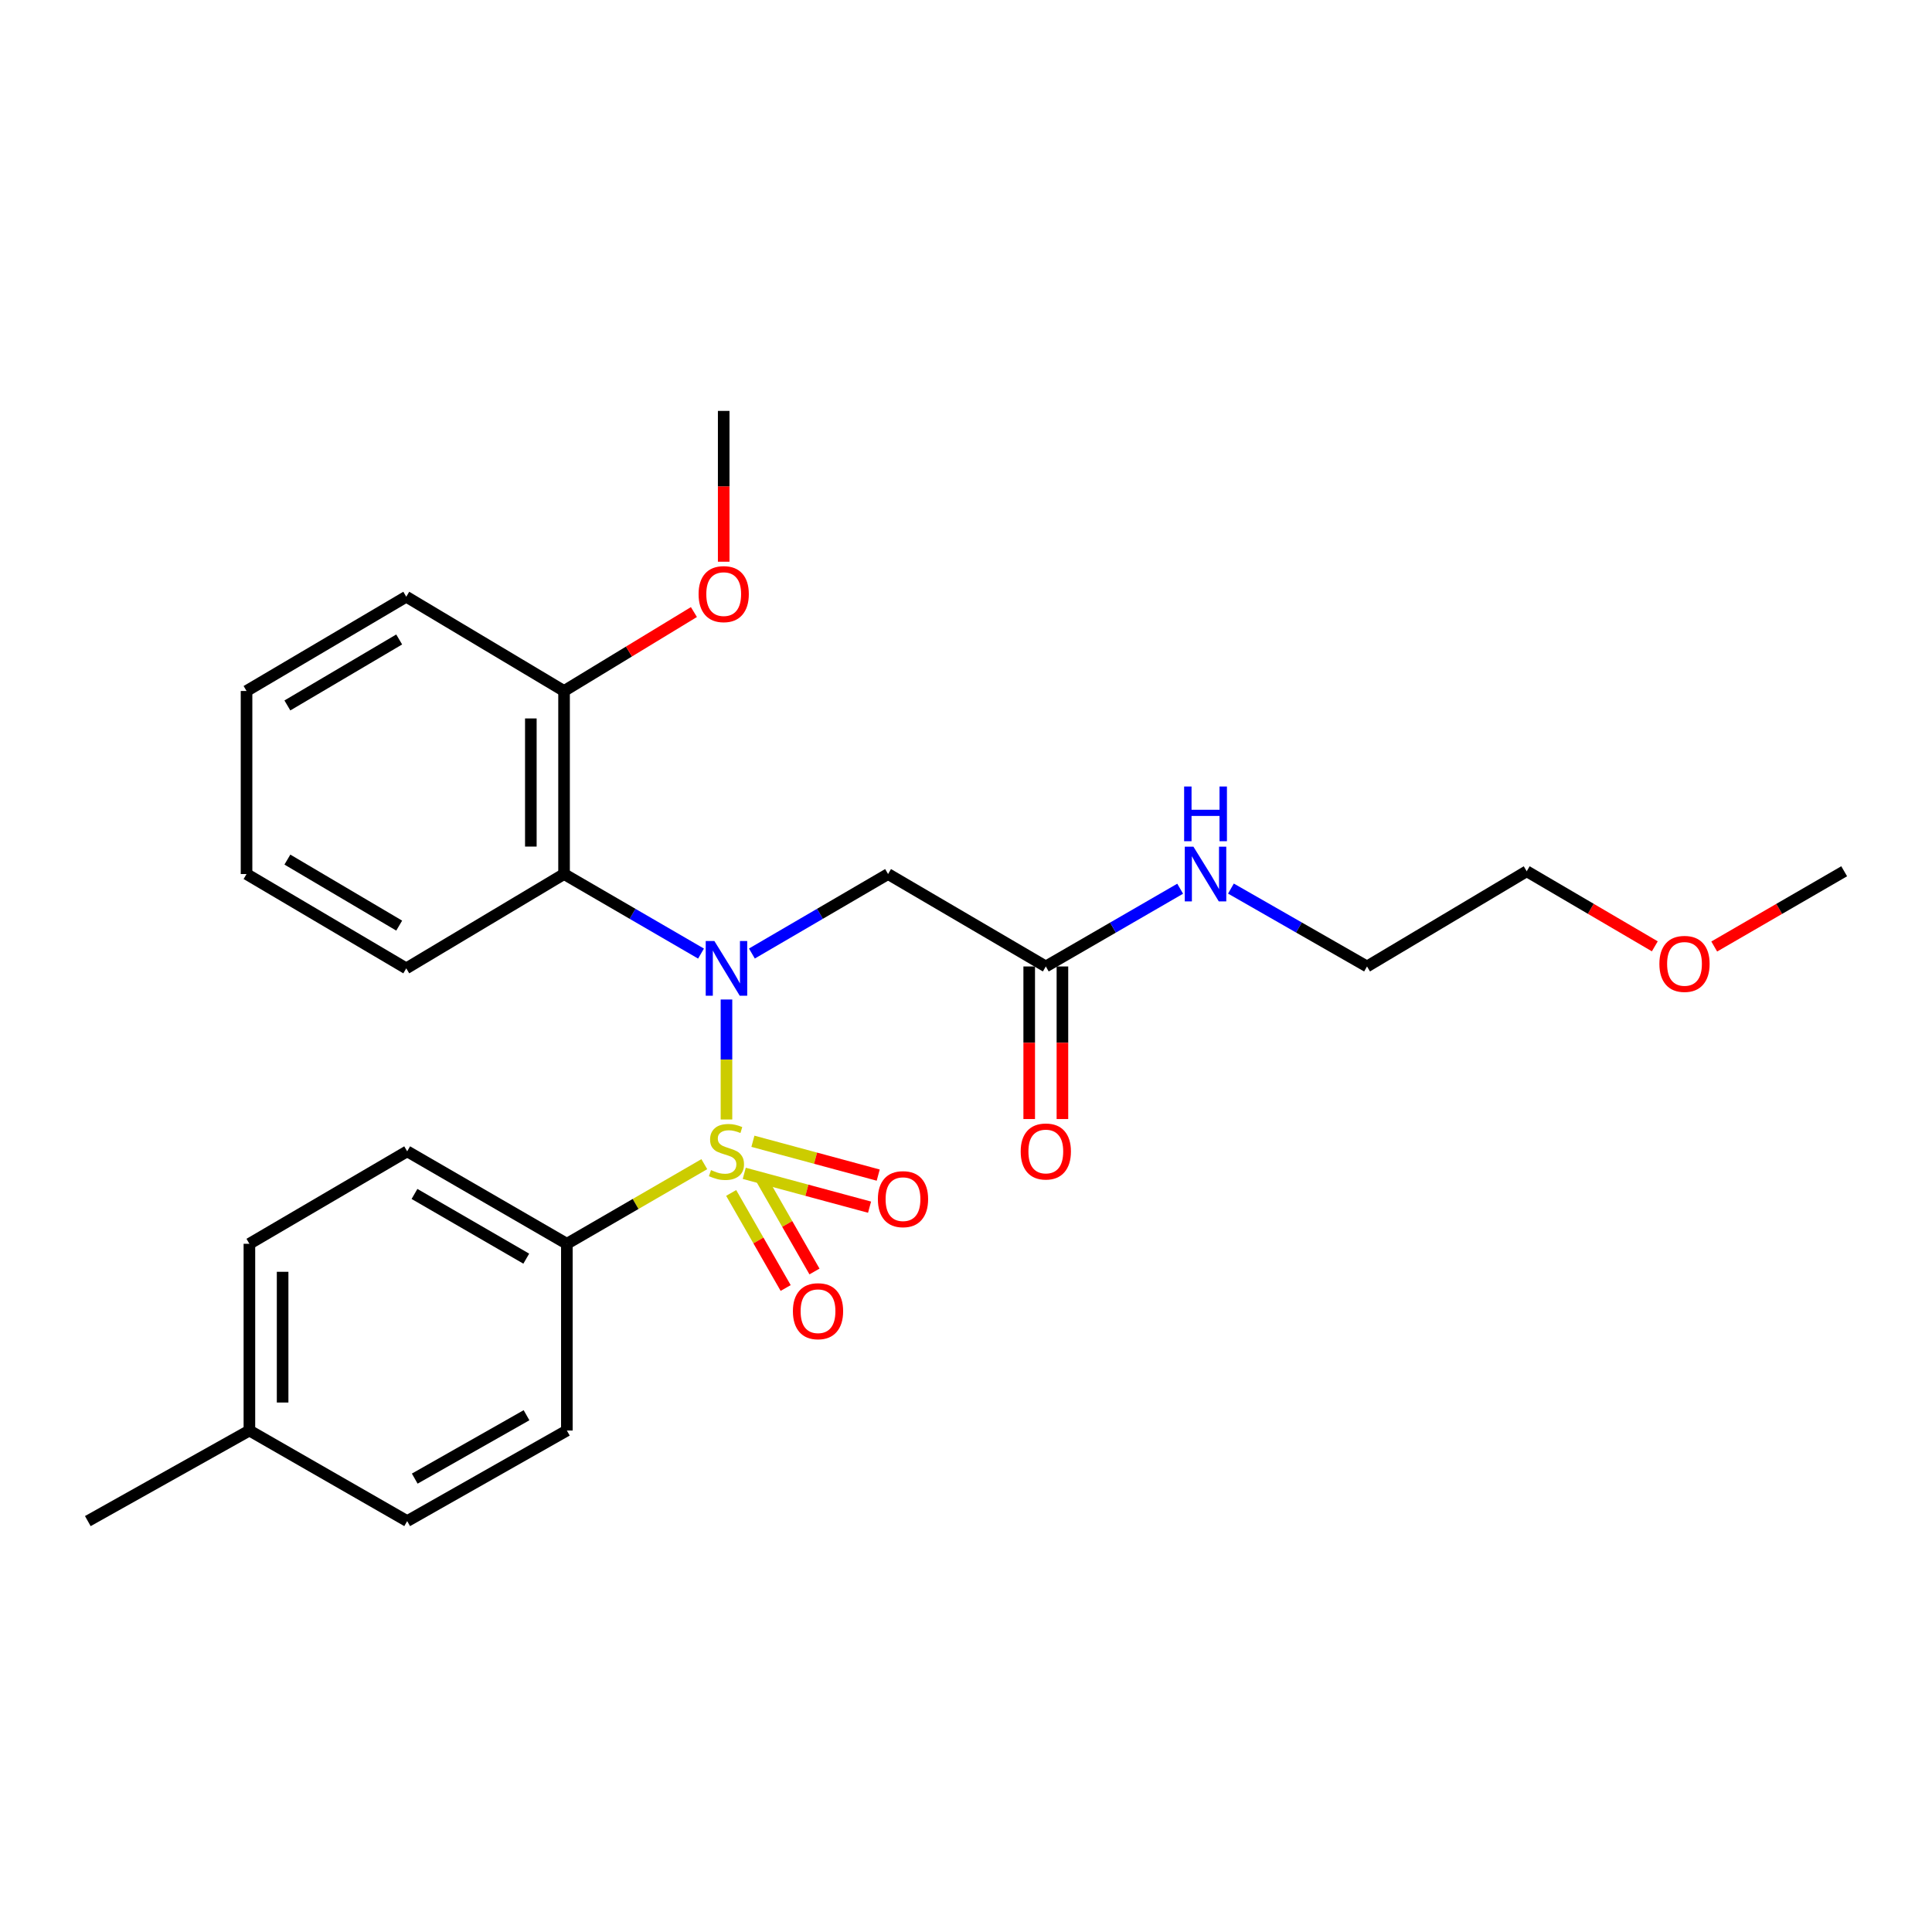 <?xml version='1.0' encoding='iso-8859-1'?>
<svg version='1.1' baseProfile='full'
              xmlns='http://www.w3.org/2000/svg'
                      xmlns:rdkit='http://www.rdkit.org/xml'
                      xmlns:xlink='http://www.w3.org/1999/xlink'
                  xml:space='preserve'
width='1000px' height='1000px' viewBox='0 0 1000 1000'>
<!-- END OF HEADER -->
<rect style='opacity:1.0;fill:#FFFFFF;stroke:none' width='1000' height='1000' x='0' y='0'> </rect>
<path class='bond-0' d='M 376.019,579.44 L 376.019,548.389' style='fill:none;fill-rule:evenodd;stroke:#CCCC00;stroke-width:6px;stroke-linecap:butt;stroke-linejoin:miter;stroke-opacity:1' />
<path class='bond-0' d='M 376.019,548.389 L 376.019,517.338' style='fill:none;fill-rule:evenodd;stroke:#0000FF;stroke-width:6px;stroke-linecap:butt;stroke-linejoin:miter;stroke-opacity:1' />
<path class='bond-3' d='M 364.552,602.57 L 328.98,623.176' style='fill:none;fill-rule:evenodd;stroke:#CCCC00;stroke-width:6px;stroke-linecap:butt;stroke-linejoin:miter;stroke-opacity:1' />
<path class='bond-3' d='M 328.98,623.176 L 293.407,643.781' style='fill:none;fill-rule:evenodd;stroke:#000000;stroke-width:6px;stroke-linecap:butt;stroke-linejoin:miter;stroke-opacity:1' />
<path class='bond-4' d='M 378.456,617.465 L 392.557,642.066' style='fill:none;fill-rule:evenodd;stroke:#CCCC00;stroke-width:6px;stroke-linecap:butt;stroke-linejoin:miter;stroke-opacity:1' />
<path class='bond-4' d='M 392.557,642.066 L 406.658,666.668' style='fill:none;fill-rule:evenodd;stroke:#FF0000;stroke-width:6px;stroke-linecap:butt;stroke-linejoin:miter;stroke-opacity:1' />
<path class='bond-4' d='M 393.372,608.915 L 407.473,633.516' style='fill:none;fill-rule:evenodd;stroke:#CCCC00;stroke-width:6px;stroke-linecap:butt;stroke-linejoin:miter;stroke-opacity:1' />
<path class='bond-4' d='M 407.473,633.516 L 421.575,658.118' style='fill:none;fill-rule:evenodd;stroke:#FF0000;stroke-width:6px;stroke-linecap:butt;stroke-linejoin:miter;stroke-opacity:1' />
<path class='bond-5' d='M 385.224,607.317 L 417.652,616.074' style='fill:none;fill-rule:evenodd;stroke:#CCCC00;stroke-width:6px;stroke-linecap:butt;stroke-linejoin:miter;stroke-opacity:1' />
<path class='bond-5' d='M 417.652,616.074 L 450.08,624.83' style='fill:none;fill-rule:evenodd;stroke:#FF0000;stroke-width:6px;stroke-linecap:butt;stroke-linejoin:miter;stroke-opacity:1' />
<path class='bond-5' d='M 389.706,590.719 L 422.134,599.475' style='fill:none;fill-rule:evenodd;stroke:#CCCC00;stroke-width:6px;stroke-linecap:butt;stroke-linejoin:miter;stroke-opacity:1' />
<path class='bond-5' d='M 422.134,599.475 L 454.562,608.231' style='fill:none;fill-rule:evenodd;stroke:#FF0000;stroke-width:6px;stroke-linecap:butt;stroke-linejoin:miter;stroke-opacity:1' />
<path class='bond-1' d='M 362.849,493.574 L 327.402,472.989' style='fill:none;fill-rule:evenodd;stroke:#0000FF;stroke-width:6px;stroke-linecap:butt;stroke-linejoin:miter;stroke-opacity:1' />
<path class='bond-1' d='M 327.402,472.989 L 291.955,452.404' style='fill:none;fill-rule:evenodd;stroke:#000000;stroke-width:6px;stroke-linecap:butt;stroke-linejoin:miter;stroke-opacity:1' />
<path class='bond-2' d='M 389.18,493.541 L 424.422,472.973' style='fill:none;fill-rule:evenodd;stroke:#0000FF;stroke-width:6px;stroke-linecap:butt;stroke-linejoin:miter;stroke-opacity:1' />
<path class='bond-2' d='M 424.422,472.973 L 459.663,452.404' style='fill:none;fill-rule:evenodd;stroke:#000000;stroke-width:6px;stroke-linecap:butt;stroke-linejoin:miter;stroke-opacity:1' />
<path class='bond-7' d='M 291.955,452.404 L 291.955,357.651' style='fill:none;fill-rule:evenodd;stroke:#000000;stroke-width:6px;stroke-linecap:butt;stroke-linejoin:miter;stroke-opacity:1' />
<path class='bond-7' d='M 274.762,438.191 L 274.762,371.864' style='fill:none;fill-rule:evenodd;stroke:#000000;stroke-width:6px;stroke-linecap:butt;stroke-linejoin:miter;stroke-opacity:1' />
<path class='bond-15' d='M 291.955,452.404 L 210.278,501.223' style='fill:none;fill-rule:evenodd;stroke:#000000;stroke-width:6px;stroke-linecap:butt;stroke-linejoin:miter;stroke-opacity:1' />
<path class='bond-6' d='M 459.663,452.404 L 541.311,500.239' style='fill:none;fill-rule:evenodd;stroke:#000000;stroke-width:6px;stroke-linecap:butt;stroke-linejoin:miter;stroke-opacity:1' />
<path class='bond-9' d='M 293.407,643.781 L 210.756,595.928' style='fill:none;fill-rule:evenodd;stroke:#000000;stroke-width:6px;stroke-linecap:butt;stroke-linejoin:miter;stroke-opacity:1' />
<path class='bond-9' d='M 272.394,651.482 L 214.539,617.985' style='fill:none;fill-rule:evenodd;stroke:#000000;stroke-width:6px;stroke-linecap:butt;stroke-linejoin:miter;stroke-opacity:1' />
<path class='bond-10' d='M 293.407,643.781 L 293.407,740.444' style='fill:none;fill-rule:evenodd;stroke:#000000;stroke-width:6px;stroke-linecap:butt;stroke-linejoin:miter;stroke-opacity:1' />
<path class='bond-8' d='M 532.715,500.239 L 532.715,539.727' style='fill:none;fill-rule:evenodd;stroke:#000000;stroke-width:6px;stroke-linecap:butt;stroke-linejoin:miter;stroke-opacity:1' />
<path class='bond-8' d='M 532.715,539.727 L 532.715,579.215' style='fill:none;fill-rule:evenodd;stroke:#FF0000;stroke-width:6px;stroke-linecap:butt;stroke-linejoin:miter;stroke-opacity:1' />
<path class='bond-8' d='M 549.908,500.239 L 549.908,539.727' style='fill:none;fill-rule:evenodd;stroke:#000000;stroke-width:6px;stroke-linecap:butt;stroke-linejoin:miter;stroke-opacity:1' />
<path class='bond-8' d='M 549.908,539.727 L 549.908,579.215' style='fill:none;fill-rule:evenodd;stroke:#FF0000;stroke-width:6px;stroke-linecap:butt;stroke-linejoin:miter;stroke-opacity:1' />
<path class='bond-11' d='M 541.311,500.239 L 576.082,480.119' style='fill:none;fill-rule:evenodd;stroke:#000000;stroke-width:6px;stroke-linecap:butt;stroke-linejoin:miter;stroke-opacity:1' />
<path class='bond-11' d='M 576.082,480.119 L 610.853,460' style='fill:none;fill-rule:evenodd;stroke:#0000FF;stroke-width:6px;stroke-linecap:butt;stroke-linejoin:miter;stroke-opacity:1' />
<path class='bond-16' d='M 291.955,357.651 L 325.562,337.225' style='fill:none;fill-rule:evenodd;stroke:#000000;stroke-width:6px;stroke-linecap:butt;stroke-linejoin:miter;stroke-opacity:1' />
<path class='bond-16' d='M 325.562,337.225 L 359.169,316.799' style='fill:none;fill-rule:evenodd;stroke:#FF0000;stroke-width:6px;stroke-linecap:butt;stroke-linejoin:miter;stroke-opacity:1' />
<path class='bond-18' d='M 291.955,357.651 L 210.278,308.861' style='fill:none;fill-rule:evenodd;stroke:#000000;stroke-width:6px;stroke-linecap:butt;stroke-linejoin:miter;stroke-opacity:1' />
<path class='bond-12' d='M 210.756,595.928 L 129.089,643.781' style='fill:none;fill-rule:evenodd;stroke:#000000;stroke-width:6px;stroke-linecap:butt;stroke-linejoin:miter;stroke-opacity:1' />
<path class='bond-13' d='M 293.407,740.444 L 210.756,787.315' style='fill:none;fill-rule:evenodd;stroke:#000000;stroke-width:6px;stroke-linecap:butt;stroke-linejoin:miter;stroke-opacity:1' />
<path class='bond-13' d='M 272.528,732.519 L 214.672,765.328' style='fill:none;fill-rule:evenodd;stroke:#000000;stroke-width:6px;stroke-linecap:butt;stroke-linejoin:miter;stroke-opacity:1' />
<path class='bond-19' d='M 637.128,459.928 L 672.348,480.083' style='fill:none;fill-rule:evenodd;stroke:#0000FF;stroke-width:6px;stroke-linecap:butt;stroke-linejoin:miter;stroke-opacity:1' />
<path class='bond-19' d='M 672.348,480.083 L 707.568,500.239' style='fill:none;fill-rule:evenodd;stroke:#000000;stroke-width:6px;stroke-linecap:butt;stroke-linejoin:miter;stroke-opacity:1' />
<path class='bond-26' d='M 129.089,643.781 L 129.089,740.444' style='fill:none;fill-rule:evenodd;stroke:#000000;stroke-width:6px;stroke-linecap:butt;stroke-linejoin:miter;stroke-opacity:1' />
<path class='bond-26' d='M 146.282,658.281 L 146.282,725.945' style='fill:none;fill-rule:evenodd;stroke:#000000;stroke-width:6px;stroke-linecap:butt;stroke-linejoin:miter;stroke-opacity:1' />
<path class='bond-14' d='M 210.756,787.315 L 129.089,740.444' style='fill:none;fill-rule:evenodd;stroke:#000000;stroke-width:6px;stroke-linecap:butt;stroke-linejoin:miter;stroke-opacity:1' />
<path class='bond-21' d='M 129.089,740.444 L 45.455,787.315' style='fill:none;fill-rule:evenodd;stroke:#000000;stroke-width:6px;stroke-linecap:butt;stroke-linejoin:miter;stroke-opacity:1' />
<path class='bond-24' d='M 210.278,501.223 L 127.609,452.404' style='fill:none;fill-rule:evenodd;stroke:#000000;stroke-width:6px;stroke-linecap:butt;stroke-linejoin:miter;stroke-opacity:1' />
<path class='bond-24' d='M 206.62,479.095 L 148.751,444.922' style='fill:none;fill-rule:evenodd;stroke:#000000;stroke-width:6px;stroke-linecap:butt;stroke-linejoin:miter;stroke-opacity:1' />
<path class='bond-22' d='M 374.586,290.74 L 374.586,251.713' style='fill:none;fill-rule:evenodd;stroke:#FF0000;stroke-width:6px;stroke-linecap:butt;stroke-linejoin:miter;stroke-opacity:1' />
<path class='bond-22' d='M 374.586,251.713 L 374.586,212.685' style='fill:none;fill-rule:evenodd;stroke:#000000;stroke-width:6px;stroke-linecap:butt;stroke-linejoin:miter;stroke-opacity:1' />
<path class='bond-17' d='M 856.528,489.819 L 823.378,470.39' style='fill:none;fill-rule:evenodd;stroke:#FF0000;stroke-width:6px;stroke-linecap:butt;stroke-linejoin:miter;stroke-opacity:1' />
<path class='bond-17' d='M 823.378,470.39 L 790.228,450.962' style='fill:none;fill-rule:evenodd;stroke:#000000;stroke-width:6px;stroke-linecap:butt;stroke-linejoin:miter;stroke-opacity:1' />
<path class='bond-23' d='M 887.282,489.914 L 920.914,470.438' style='fill:none;fill-rule:evenodd;stroke:#FF0000;stroke-width:6px;stroke-linecap:butt;stroke-linejoin:miter;stroke-opacity:1' />
<path class='bond-23' d='M 920.914,470.438 L 954.545,450.962' style='fill:none;fill-rule:evenodd;stroke:#000000;stroke-width:6px;stroke-linecap:butt;stroke-linejoin:miter;stroke-opacity:1' />
<path class='bond-27' d='M 210.278,308.861 L 127.609,357.651' style='fill:none;fill-rule:evenodd;stroke:#000000;stroke-width:6px;stroke-linecap:butt;stroke-linejoin:miter;stroke-opacity:1' />
<path class='bond-27' d='M 206.616,330.986 L 148.748,365.139' style='fill:none;fill-rule:evenodd;stroke:#000000;stroke-width:6px;stroke-linecap:butt;stroke-linejoin:miter;stroke-opacity:1' />
<path class='bond-20' d='M 707.568,500.239 L 790.228,450.962' style='fill:none;fill-rule:evenodd;stroke:#000000;stroke-width:6px;stroke-linecap:butt;stroke-linejoin:miter;stroke-opacity:1' />
<path class='bond-25' d='M 127.609,452.404 L 127.609,357.651' style='fill:none;fill-rule:evenodd;stroke:#000000;stroke-width:6px;stroke-linecap:butt;stroke-linejoin:miter;stroke-opacity:1' />
<path  class='atom-0' d='M 368.019 605.648
Q 368.339 605.768, 369.659 606.328
Q 370.979 606.888, 372.419 607.248
Q 373.899 607.568, 375.339 607.568
Q 378.019 607.568, 379.579 606.288
Q 381.139 604.968, 381.139 602.688
Q 381.139 601.128, 380.339 600.168
Q 379.579 599.208, 378.379 598.688
Q 377.179 598.168, 375.179 597.568
Q 372.659 596.808, 371.139 596.088
Q 369.659 595.368, 368.579 593.848
Q 367.539 592.328, 367.539 589.768
Q 367.539 586.208, 369.939 584.008
Q 372.379 581.808, 377.179 581.808
Q 380.459 581.808, 384.179 583.368
L 383.259 586.448
Q 379.859 585.048, 377.299 585.048
Q 374.539 585.048, 373.019 586.208
Q 371.499 587.328, 371.539 589.288
Q 371.539 590.808, 372.299 591.728
Q 373.099 592.648, 374.219 593.168
Q 375.379 593.688, 377.299 594.288
Q 379.859 595.088, 381.379 595.888
Q 382.899 596.688, 383.979 598.328
Q 385.099 599.928, 385.099 602.688
Q 385.099 606.608, 382.459 608.728
Q 379.859 610.808, 375.499 610.808
Q 372.979 610.808, 371.059 610.248
Q 369.179 609.728, 366.939 608.808
L 368.019 605.648
' fill='#CCCC00'/>
<path  class='atom-1' d='M 369.759 487.063
L 379.039 502.063
Q 379.959 503.543, 381.439 506.223
Q 382.919 508.903, 382.999 509.063
L 382.999 487.063
L 386.759 487.063
L 386.759 515.383
L 382.879 515.383
L 372.919 498.983
Q 371.759 497.063, 370.519 494.863
Q 369.319 492.663, 368.959 491.983
L 368.959 515.383
L 365.279 515.383
L 365.279 487.063
L 369.759 487.063
' fill='#0000FF'/>
<path  class='atom-5' d='M 410.405 678.677
Q 410.405 671.877, 413.765 668.077
Q 417.125 664.277, 423.405 664.277
Q 429.685 664.277, 433.045 668.077
Q 436.405 671.877, 436.405 678.677
Q 436.405 685.557, 433.005 689.477
Q 429.605 693.357, 423.405 693.357
Q 417.165 693.357, 413.765 689.477
Q 410.405 685.597, 410.405 678.677
M 423.405 690.157
Q 427.725 690.157, 430.045 687.277
Q 432.405 684.357, 432.405 678.677
Q 432.405 673.117, 430.045 670.317
Q 427.725 667.477, 423.405 667.477
Q 419.085 667.477, 416.725 670.277
Q 414.405 673.077, 414.405 678.677
Q 414.405 684.397, 416.725 687.277
Q 419.085 690.157, 423.405 690.157
' fill='#FF0000'/>
<path  class='atom-6' d='M 454.391 620.68
Q 454.391 613.88, 457.751 610.08
Q 461.111 606.28, 467.391 606.28
Q 473.671 606.28, 477.031 610.08
Q 480.391 613.88, 480.391 620.68
Q 480.391 627.56, 476.991 631.48
Q 473.591 635.36, 467.391 635.36
Q 461.151 635.36, 457.751 631.48
Q 454.391 627.6, 454.391 620.68
M 467.391 632.16
Q 471.711 632.16, 474.031 629.28
Q 476.391 626.36, 476.391 620.68
Q 476.391 615.12, 474.031 612.32
Q 471.711 609.48, 467.391 609.48
Q 463.071 609.48, 460.711 612.28
Q 458.391 615.08, 458.391 620.68
Q 458.391 626.4, 460.711 629.28
Q 463.071 632.16, 467.391 632.16
' fill='#FF0000'/>
<path  class='atom-9' d='M 528.311 596.008
Q 528.311 589.208, 531.671 585.408
Q 535.031 581.608, 541.311 581.608
Q 547.591 581.608, 550.951 585.408
Q 554.311 589.208, 554.311 596.008
Q 554.311 602.888, 550.911 606.808
Q 547.511 610.688, 541.311 610.688
Q 535.071 610.688, 531.671 606.808
Q 528.311 602.928, 528.311 596.008
M 541.311 607.488
Q 545.631 607.488, 547.951 604.608
Q 550.311 601.688, 550.311 596.008
Q 550.311 590.448, 547.951 587.648
Q 545.631 584.808, 541.311 584.808
Q 536.991 584.808, 534.631 587.608
Q 532.311 590.408, 532.311 596.008
Q 532.311 601.728, 534.631 604.608
Q 536.991 607.488, 541.311 607.488
' fill='#FF0000'/>
<path  class='atom-12' d='M 617.721 438.244
L 627.001 453.244
Q 627.921 454.724, 629.401 457.404
Q 630.881 460.084, 630.961 460.244
L 630.961 438.244
L 634.721 438.244
L 634.721 466.564
L 630.841 466.564
L 620.881 450.164
Q 619.721 448.244, 618.481 446.044
Q 617.281 443.844, 616.921 443.164
L 616.921 466.564
L 613.241 466.564
L 613.241 438.244
L 617.721 438.244
' fill='#0000FF'/>
<path  class='atom-12' d='M 612.901 407.092
L 616.741 407.092
L 616.741 419.132
L 631.221 419.132
L 631.221 407.092
L 635.061 407.092
L 635.061 435.412
L 631.221 435.412
L 631.221 422.332
L 616.741 422.332
L 616.741 435.412
L 612.901 435.412
L 612.901 407.092
' fill='#0000FF'/>
<path  class='atom-17' d='M 361.586 307.509
Q 361.586 300.709, 364.946 296.909
Q 368.306 293.109, 374.586 293.109
Q 380.866 293.109, 384.226 296.909
Q 387.586 300.709, 387.586 307.509
Q 387.586 314.389, 384.186 318.309
Q 380.786 322.189, 374.586 322.189
Q 368.346 322.189, 364.946 318.309
Q 361.586 314.429, 361.586 307.509
M 374.586 318.989
Q 378.906 318.989, 381.226 316.109
Q 383.586 313.189, 383.586 307.509
Q 383.586 301.949, 381.226 299.149
Q 378.906 296.309, 374.586 296.309
Q 370.266 296.309, 367.906 299.109
Q 365.586 301.909, 365.586 307.509
Q 365.586 313.229, 367.906 316.109
Q 370.266 318.989, 374.586 318.989
' fill='#FF0000'/>
<path  class='atom-18' d='M 858.895 498.905
Q 858.895 492.105, 862.255 488.305
Q 865.615 484.505, 871.895 484.505
Q 878.175 484.505, 881.535 488.305
Q 884.895 492.105, 884.895 498.905
Q 884.895 505.785, 881.495 509.705
Q 878.095 513.585, 871.895 513.585
Q 865.655 513.585, 862.255 509.705
Q 858.895 505.825, 858.895 498.905
M 871.895 510.385
Q 876.215 510.385, 878.535 507.505
Q 880.895 504.585, 880.895 498.905
Q 880.895 493.345, 878.535 490.545
Q 876.215 487.705, 871.895 487.705
Q 867.575 487.705, 865.215 490.505
Q 862.895 493.305, 862.895 498.905
Q 862.895 504.625, 865.215 507.505
Q 867.575 510.385, 871.895 510.385
' fill='#FF0000'/>
</svg>
